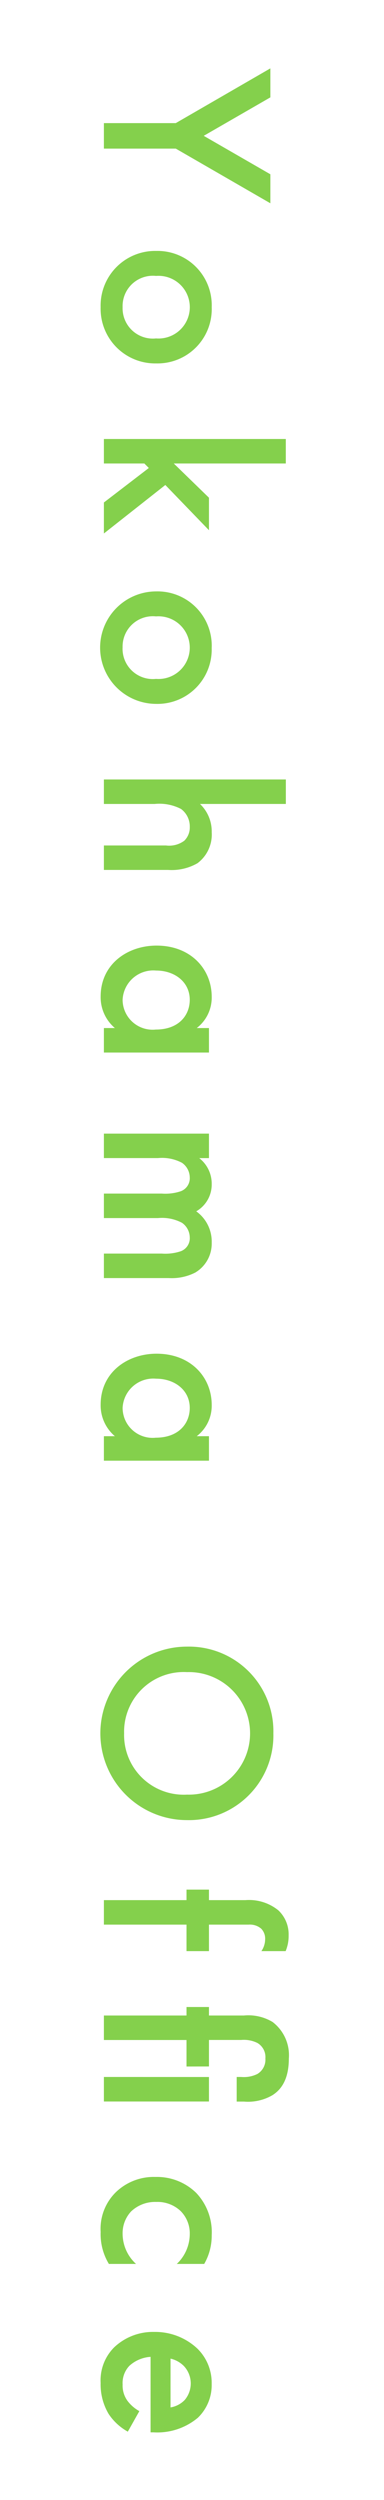 <svg xmlns="http://www.w3.org/2000/svg" xmlns:xlink="http://www.w3.org/1999/xlink" width="40" height="260" viewBox="0 0 40 260">
  <defs>
    <style>
      .cls-1 {
        clip-path: url(#clip-office_t2.svg);
      }

      .cls-2 {
        fill: #84d04c;
      }
    </style>
    <clipPath id="clip-office_t2.svg">
      <rect width="40" height="260"/>
    </clipPath>
  </defs>
  <g id="office_t2.svg" data-name="office/t2.svg" class="cls-1">
    <path id="Yokohama_Office" data-name="Yokohama Office" class="cls-2" d="M1,5.74H8.488L18.342.046V3.062l-6.942,4,6.942,4v3.016L8.488,8.392H1ZM12.232,24.882a5.65,5.65,0,0,1-5.772,5.85,5.687,5.687,0,0,1-5.8-5.85,5.687,5.687,0,0,1,5.8-5.85A5.65,5.65,0,0,1,12.232,24.882Zm-9.282,0a3.151,3.151,0,0,0,3.484,3.25,3.26,3.26,0,1,0,0-6.5A3.151,3.151,0,0,0,2.95,24.882Zm17,13.709v2.548H8.28L11.946,44.7v3.38L7.4,43.375,1,48.419V45.195l4.68-3.588-.468-.468H1V38.591Zm-7.722,21.7a5.65,5.65,0,0,1-5.772,5.85,5.85,5.85,0,0,1,0-11.7A5.65,5.65,0,0,1,12.232,60.292Zm-9.282,0a3.151,3.151,0,0,0,3.484,3.25,3.26,3.26,0,1,0,0-6.5A3.151,3.151,0,0,0,2.95,60.292ZM1,74H19.954v2.548H11.01a3.935,3.935,0,0,1,1.222,2.938,3.723,3.723,0,0,1-1.482,3.224,5.387,5.387,0,0,1-3.042.7H1V80.865H7.474a2.637,2.637,0,0,0,1.9-.494,1.921,1.921,0,0,0,.572-1.43,2.26,2.26,0,0,0-.91-1.872,4.9,4.9,0,0,0-2.756-.52H1Zm9.672,25.853h1.274V102.4H1V99.853H2.144A4.2,4.2,0,0,1,.662,96.577c0-3.38,2.808-5.3,5.824-5.3,3.562,0,5.746,2.444,5.746,5.33A3.991,3.991,0,0,1,10.672,99.853Zm-.728-2.938c0-1.846-1.56-3.042-3.51-3.042A3.2,3.2,0,0,0,2.95,96.915a3.125,3.125,0,0,0,3.458,3.094C8.8,100.009,9.944,98.527,9.944,96.915ZM1,110.832H11.946v2.548H10.932a3.373,3.373,0,0,1,1.3,2.7,3.215,3.215,0,0,1-1.612,2.834,3.877,3.877,0,0,1,1.612,3.25,3.505,3.505,0,0,1-1.716,3.12,5.392,5.392,0,0,1-2.756.572H1v-2.548H7.032a5.077,5.077,0,0,0,1.95-.234,1.442,1.442,0,0,0,.962-1.456,1.882,1.882,0,0,0-.806-1.508,4.442,4.442,0,0,0-2.5-.494H1v-2.548H7.032a5.077,5.077,0,0,0,1.95-.234,1.442,1.442,0,0,0,.962-1.456,1.882,1.882,0,0,0-.806-1.508,4.442,4.442,0,0,0-2.5-.494H1ZM10.672,142.3h1.274v2.548H1V142.3H2.144A4.2,4.2,0,0,1,.662,139.02c0-3.38,2.808-5.3,5.824-5.3,3.562,0,5.746,2.444,5.746,5.33A3.991,3.991,0,0,1,10.672,142.3Zm-.728-2.938c0-1.846-1.56-3.042-3.51-3.042a3.2,3.2,0,0,0-3.484,3.042,3.125,3.125,0,0,0,3.458,3.094C8.8,142.452,9.944,140.97,9.944,139.358Zm8.71,33.844a8.8,8.8,0,0,1-9,9.022,9.022,9.022,0,0,1,0-18.044A8.8,8.8,0,0,1,18.654,173.2Zm-15.548,0a6.207,6.207,0,0,0,6.552,6.37,6.373,6.373,0,1,0,0-12.74A6.207,6.207,0,0,0,3.106,173.2Zm6.5,22.647v-2.756H1v-2.548H9.606v-1.092h2.34v1.092h3.8a4.85,4.85,0,0,1,3.432,1.066,3.43,3.43,0,0,1,1.066,2.6,4.073,4.073,0,0,1-.312,1.638H17.406a2.2,2.2,0,0,0,.39-1.222,1.479,1.479,0,0,0-.416-1.118,1.807,1.807,0,0,0-1.3-.416H11.946v2.756Zm0,12v-2.756H1v-2.548H9.606v-.884h2.34v.884h3.64a4.891,4.891,0,0,1,2.99.676,4.346,4.346,0,0,1,1.69,3.8c0,2.522-1.092,3.406-1.69,3.8a5.054,5.054,0,0,1-2.99.676h-.754V208.94H15.3a3.184,3.184,0,0,0,1.69-.312,1.728,1.728,0,0,0,.832-1.612,1.7,1.7,0,0,0-.832-1.612,3.172,3.172,0,0,0-1.69-.312H11.946v2.756Zm2.34,1.092v2.548H1V208.94Zm-.494,19.441H8.592a4.3,4.3,0,0,0,1.352-3.094,3.277,3.277,0,0,0-.962-2.418,3.5,3.5,0,0,0-2.522-.936,3.626,3.626,0,0,0-2.626.988,3.31,3.31,0,0,0-.884,2.314,4.265,4.265,0,0,0,1.4,3.146H1.52a5.992,5.992,0,0,1-.858-3.328,5.333,5.333,0,0,1,1.612-4.16,5.689,5.689,0,0,1,4.108-1.56A5.846,5.846,0,0,1,10.62,221a5.944,5.944,0,0,1,1.612,4.394A5.876,5.876,0,0,1,11.452,228.381Zm-6.76,15.312-1.2,2.132a5.739,5.739,0,0,1-2-1.846,6.022,6.022,0,0,1-.832-3.224,4.854,4.854,0,0,1,1.4-3.692,5.875,5.875,0,0,1,4.186-1.612,6.416,6.416,0,0,1,4.5,1.742,4.987,4.987,0,0,1,1.482,3.666,4.713,4.713,0,0,1-1.43,3.51A6.573,6.573,0,0,1,6.174,245.9H5.862v-7.852a3.618,3.618,0,0,0-2.21.936,2.6,2.6,0,0,0-.7,1.95,2.683,2.683,0,0,0,.546,1.742A3.954,3.954,0,0,0,4.692,243.693Zm3.25-5.46v5.07a2.647,2.647,0,0,0,1.482-.78,2.657,2.657,0,0,0-.078-3.51A2.869,2.869,0,0,0,7.942,238.233Z" transform="translate(9.822 7.064)"/>
  </g>
</svg>
